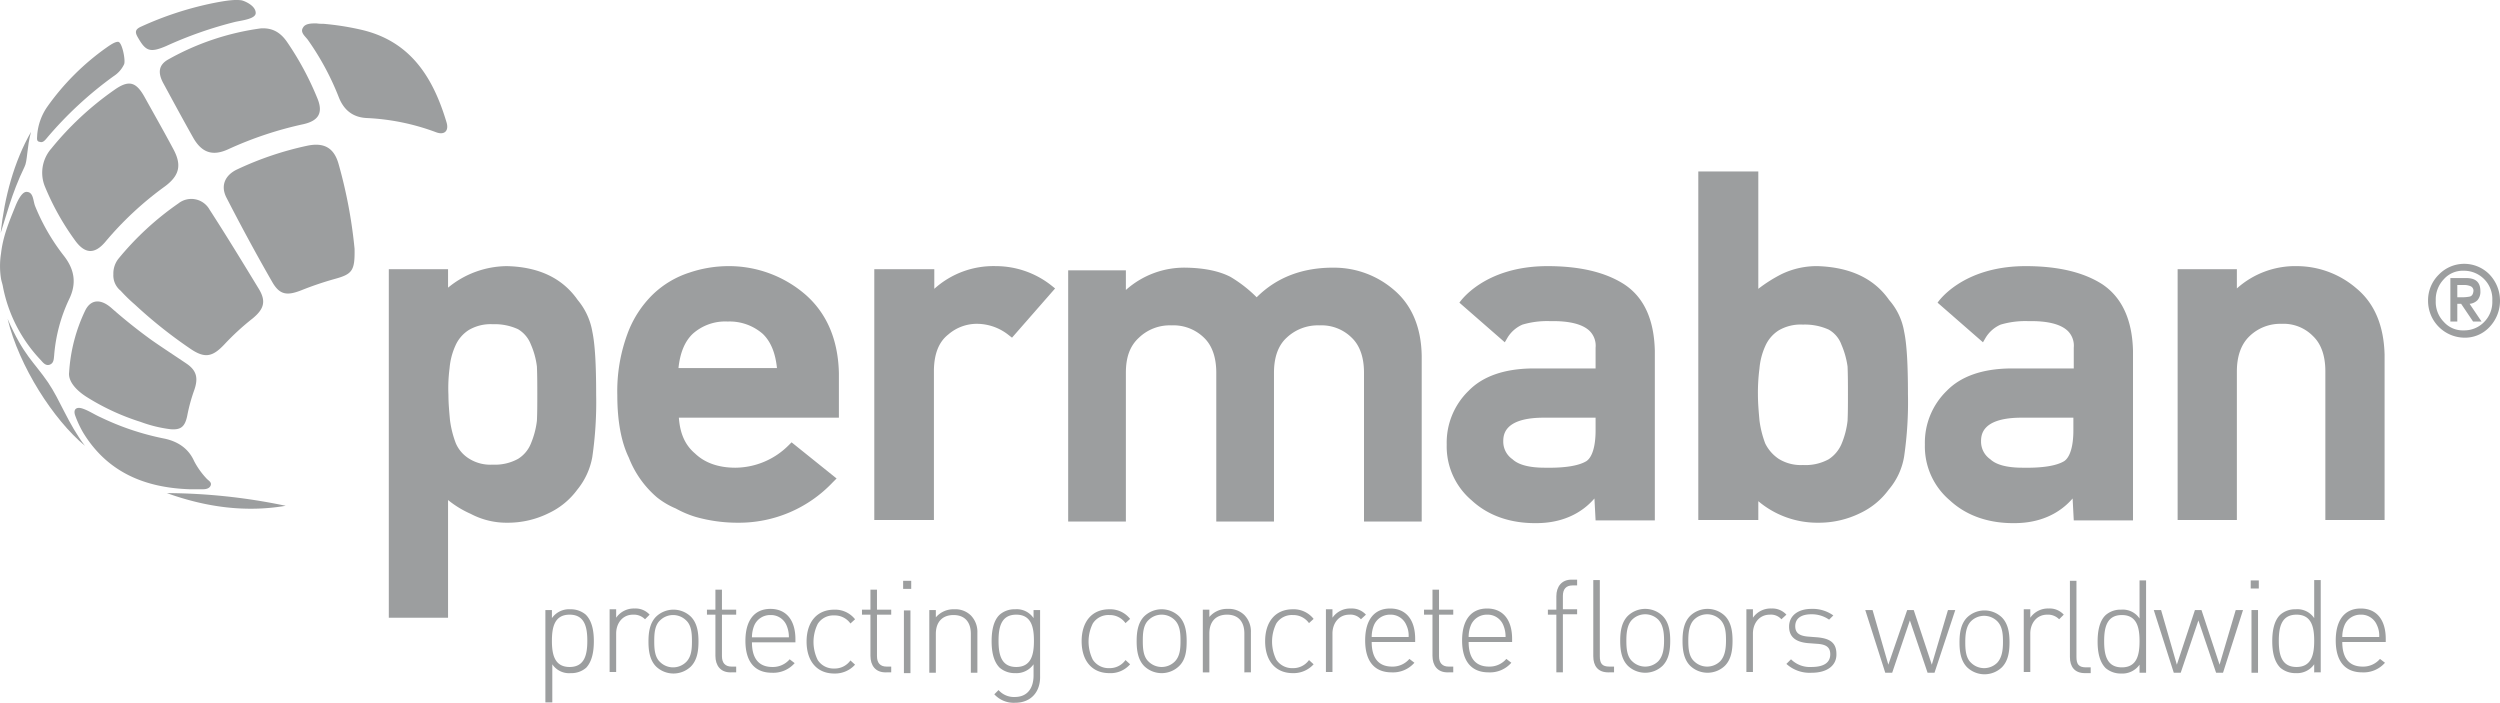<?xml version="1.0" encoding="UTF-8"?>
<svg xmlns="http://www.w3.org/2000/svg" id="Capa_1" data-name="Capa 1" viewBox="0 0 649.87 182.68">
  <defs>
    <style>.cls-1{fill:#9c9e9f;}</style>
  </defs>
  <path class="cls-1" d="M246.4,273.4c-3.9-5.6-10-8.6-18.4-8.8a24.27,24.27,0,0,0-15.3,5.6v-4.8H197.3V356h15.4V325.4a25.94,25.94,0,0,0,5.9,3.6,19.92,19.92,0,0,0,9.5,2.3,23.9,23.9,0,0,0,10.8-2.5,19.46,19.46,0,0,0,7.4-6.1,18.58,18.58,0,0,0,3.9-8.5,98.79,98.79,0,0,0,1-16.2c0-7.8-.3-13.1-1-16.4A17.38,17.38,0,0,0,246.4,273.4Zm-33.3,17.7a17.68,17.68,0,0,1,1.5-5.8,9.22,9.22,0,0,1,3.5-4.1,11.15,11.15,0,0,1,6.2-1.5,14.53,14.53,0,0,1,6.6,1.3,7.85,7.85,0,0,1,3.3,3.9,20.6,20.6,0,0,1,1.6,5.8c.1,2.4.1,4.8.1,7.3s0,4.7-.1,6.8a22,22,0,0,1-1.6,6,8.29,8.29,0,0,1-3.3,3.9,12.41,12.41,0,0,1-6.6,1.5,10.37,10.37,0,0,1-6.2-1.6,8.75,8.75,0,0,1-3.4-4,26.34,26.34,0,0,1-1.5-6c-.2-2.2-.4-4.4-.4-6.5A40.58,40.58,0,0,1,213.1,291.1Z" transform="translate(-96.23 -195.42)"></path>
  <path class="cls-1" d="M305.6,272a30.42,30.42,0,0,0-20.2-7.4,31.82,31.82,0,0,0-10,1.7,24.54,24.54,0,0,0-9.4,5.6,27.53,27.53,0,0,0-6.7,10.4,43,43,0,0,0-2.6,15.9c0,6.6,1,12.1,3,16.2a25.9,25.9,0,0,0,7.3,10.3,20.4,20.4,0,0,0,4.9,2.9,26.16,26.16,0,0,0,5.2,2.2,40,40,0,0,0,11,1.5,33.53,33.53,0,0,0,24.6-10.5l1-1L302,310.4l-.8.8a19.74,19.74,0,0,1-13.8,5.8c-4.3,0-7.9-1.2-10.5-3.7-2.6-2.2-3.9-5.2-4.2-9.3h41.6V292.4C314.1,283.8,311.2,276.9,305.6,272Zm-7.4,19.1H272.6c.4-3.9,1.6-6.9,3.7-8.9a12.66,12.66,0,0,1,9.1-3.2,13.11,13.11,0,0,1,9.1,3.2C296.6,284.2,297.8,287.2,298.2,291.1Z" transform="translate(-96.23 -195.42)"></path>
  <path class="cls-1" d="M355.1,264.6a22.91,22.91,0,0,0-16,5.9v-5.1H323.5v65.2H339V291.5c.1-4.2,1.3-7.2,3.7-9.1a11.33,11.33,0,0,1,7.8-2.8,13.29,13.29,0,0,1,7.9,2.9l.9.7,11.2-12.8-1-.8A23.28,23.28,0,0,0,355.1,264.6Z" transform="translate(-96.23 -195.42)"></path>
  <path class="cls-1" d="M458.6,270.8a23.82,23.82,0,0,0-15.4-5.8c-8.3-.1-15.1,2.5-20.3,7.7a34.59,34.59,0,0,0-6.8-5.3q-4.35-2.25-11.4-2.4a22.79,22.79,0,0,0-15.8,5.8v-5.1h-15V331h15V292.3c0-4.1,1.1-7,3.4-9.1a11.54,11.54,0,0,1,8.4-3.2,11.38,11.38,0,0,1,8.5,3.2c2.1,2,3.2,5.1,3.2,9.1V331h15V292.3c0-4,1.1-7.1,3.3-9.1a11.78,11.78,0,0,1,8.5-3.2,11.15,11.15,0,0,1,8.4,3.2c2.1,2,3.2,5.1,3.2,9.1V331h15V288C465.7,280.5,463.2,274.7,458.6,270.8Z" transform="translate(-96.23 -195.42)"></path>
  <path class="cls-1" d="M518.4,269.3c-5-3.2-11.7-4.7-19.9-4.7-16.7,0-22.9,9.5-22.9,9.5l11.8,10.3.7-1.2a8.52,8.52,0,0,1,3.9-3.4,22.55,22.55,0,0,1,7.2-.9c5-.1,8.5.8,10.3,2.6a5.4,5.4,0,0,1,1.5,4.3v5.4H494.4c-7.1.1-12.7,2-16.4,5.8a18.77,18.77,0,0,0-5.7,14,18.35,18.35,0,0,0,6.5,14.5c4.1,3.8,9.9,6.1,17.4,5.9,8.8-.2,13.1-4.8,14.5-6.4l.3,5.7h15.4V286.6C526.2,278.5,523.6,272.7,518.4,269.3ZM511,304v3.3c0,4.2-.9,7-2.4,8-2,1.2-5.6,1.8-10.8,1.7-3.9,0-6.8-.7-8.4-2.2a5.56,5.56,0,0,1-2.4-4.5c0-1.5-.1-6.1,9.9-6.3Z" transform="translate(-96.23 -195.42)"></path>
  <path class="cls-1" d="M642.7,269.3c-5-3.2-11.7-4.7-19.9-4.7-16.7,0-22.9,9.5-22.9,9.5l11.8,10.3.7-1.2a8.52,8.52,0,0,1,3.9-3.4,22.55,22.55,0,0,1,7.2-.9c5-.1,8.5.8,10.3,2.6a5.4,5.4,0,0,1,1.5,4.3v5.4H618.7c-7.1.1-12.7,2-16.4,5.8a18.77,18.77,0,0,0-5.7,14,18.35,18.35,0,0,0,6.5,14.5c4.1,3.8,9.9,6.1,17.4,5.9,8.8-.2,13.1-4.8,14.5-6.4l.3,5.7h15.4V286.6C650.5,278.5,647.8,272.7,642.7,269.3ZM635.2,304v3.3c0,4.2-.9,7-2.4,8-2,1.2-5.6,1.8-10.8,1.7-3.9,0-6.8-.7-8.4-2.2a5.56,5.56,0,0,1-2.4-4.5c0-1.5-.1-6.1,9.9-6.3Z" transform="translate(-96.23 -195.42)"></path>
  <path class="cls-1" d="M587.3,273.4c-3.9-5.6-10.1-8.5-18.5-8.8a21.05,21.05,0,0,0-9.5,2.1,37.87,37.87,0,0,0-6,3.8V240H537.7v90.6h15.6v-4.9a23.79,23.79,0,0,0,15.6,5.6,24.34,24.34,0,0,0,10.9-2.5,19.46,19.46,0,0,0,7.4-6.1,17.67,17.67,0,0,0,4-8.6,97.91,97.91,0,0,0,1-16.2c0-7.6-.3-13.1-1-16.3A16.57,16.57,0,0,0,587.3,273.4ZM576.6,298c0,2.4,0,4.7-.1,6.8a21.79,21.79,0,0,1-1.6,6.1,8.9,8.9,0,0,1-3.3,3.9,12.55,12.55,0,0,1-6.7,1.5,10.91,10.91,0,0,1-6.3-1.6,10.28,10.28,0,0,1-3.5-4,26.34,26.34,0,0,1-1.5-6c-.2-2.3-.4-4.5-.4-6.7a48.79,48.79,0,0,1,.4-6.8,17.68,17.68,0,0,1,1.5-5.8,9.22,9.22,0,0,1,3.5-4.1,11.29,11.29,0,0,1,6.3-1.5,15,15,0,0,1,6.7,1.3,7.38,7.38,0,0,1,3.3,3.9,21.92,21.92,0,0,1,1.6,5.7C576.6,293,576.6,295.5,576.6,298Z" transform="translate(-96.23 -195.42)"></path>
  <path class="cls-1" d="M708.8,270.4a23.82,23.82,0,0,0-15.4-5.8,22.72,22.72,0,0,0-15.7,5.8v-5H662.3v65.2h15.4V292c0-4,1.1-7.1,3.3-9.2a11.47,11.47,0,0,1,8.3-3.2,10.7,10.7,0,0,1,8.2,3.2c2.1,2,3.2,5.1,3.2,9.1v38.7h15.4v-43C715.9,280.1,713.5,274.3,708.8,270.4Z" transform="translate(-96.23 -195.42)"></path>
  <path class="cls-1" d="M248.6,369a5.83,5.83,0,0,1-4,1.4,5.24,5.24,0,0,1-4.8-2.3V378H238V354h1.7v2.1a5.44,5.44,0,0,1,4.8-2.3,6,6,0,0,1,4,1.4c1.7,1.7,2.1,4.4,2.1,6.9S250.2,367.3,248.6,369Zm-4.3-13.8c-4,0-4.6,3.4-4.6,6.8s.6,6.8,4.6,6.8,4.6-3.4,4.6-6.8S248.3,355.2,244.3,355.2Z" transform="translate(-96.23 -195.42)"></path>
  <path class="cls-1" d="M260.8,355.2c-2.8,0-4.4,2.3-4.4,4.9v10h-1.7V353.8h1.7V356a5.57,5.57,0,0,1,4.8-2.4,4.93,4.93,0,0,1,3.9,1.6l-1.2,1.2A4.06,4.06,0,0,0,260.8,355.2Z" transform="translate(-96.23 -195.42)"></path>
  <path class="cls-1" d="M275.8,368.7a6.53,6.53,0,0,1-9,0c-1.7-1.7-2-4.2-2-6.5s.3-4.8,2-6.5a6.52,6.52,0,0,1,9,0c1.7,1.7,2,4.2,2,6.5S277.5,367,275.8,368.7Zm-1.2-12a4.83,4.83,0,0,0-6.8,0c-1.4,1.3-1.5,3.5-1.5,5.4s.1,4.1,1.5,5.4a4.83,4.83,0,0,0,6.8,0c1.4-1.4,1.5-3.5,1.5-5.4S276,358,274.6,356.7Z" transform="translate(-96.23 -195.42)"></path>
  <path class="cls-1" d="M286.1,370.2c-2.6,0-3.9-1.8-3.9-4.3V355.2H280v-1.3h2.2v-5.2h1.7v5.2h3.7v1.3h-3.7V366c0,1.7.8,2.7,2.5,2.7h1.2v1.5Z" transform="translate(-96.23 -195.42)"></path>
  <path class="cls-1" d="M291.7,362.4c0,4.2,1.8,6.4,5.3,6.4a5.73,5.73,0,0,0,4.5-2l1.3,1a7.36,7.36,0,0,1-5.9,2.5c-4.5,0-6.9-2.9-6.9-8.3s2.4-8.3,6.5-8.3,6.5,2.9,6.5,7.9v.8Zm9-4.4a4.39,4.39,0,0,0-4.2-2.7,4.48,4.48,0,0,0-4.2,2.7,8.08,8.08,0,0,0-.6,3.1h9.6A7.68,7.68,0,0,0,300.7,358Z" transform="translate(-96.23 -195.42)"></path>
  <path class="cls-1" d="M313.1,370.5c-4.5,0-7.2-3.2-7.2-8.3s2.7-8.3,7.2-8.3a6.58,6.58,0,0,1,5.4,2.5l-1.2,1.1a5,5,0,0,0-4.2-2.1,4.78,4.78,0,0,0-4.3,2.2,10.59,10.59,0,0,0,0,9.4,4.89,4.89,0,0,0,4.3,2.2,5,5,0,0,0,4.2-2.1l1.2,1.1A7,7,0,0,1,313.1,370.5Z" transform="translate(-96.23 -195.42)"></path>
  <path class="cls-1" d="M326.4,370.2c-2.6,0-3.9-1.8-3.9-4.3V355.2h-2.2v-1.3h2.2v-5.2h1.7v5.2h3.7v1.3h-3.7V366c0,1.7.8,2.7,2.5,2.7h1.2v1.5Z" transform="translate(-96.23 -195.42)"></path>
  <path class="cls-1" d="M331,348.5v-2.1h2.1v2.1Zm.2,21.9V354.1h1.7v16.3Z" transform="translate(-96.23 -195.42)"></path>
  <path class="cls-1" d="M348.6,370.3V360.2c0-3.1-1.6-4.9-4.5-4.9s-4.6,1.8-4.6,4.9v10.1h-1.7V354h1.7v1.9a6,6,0,0,1,4.8-2.1,5.73,5.73,0,0,1,4.3,1.6,6.11,6.11,0,0,1,1.7,4.5v10.4Z" transform="translate(-96.23 -195.42)"></path>
  <path class="cls-1" d="M360.1,378.1a6.82,6.82,0,0,1-5.4-2.2l1.1-1.1a5.3,5.3,0,0,0,4.2,1.8c3.4,0,4.9-2.4,4.9-5.6v-2.9a5.44,5.44,0,0,1-4.8,2.3,6,6,0,0,1-4-1.4c-1.7-1.7-2.1-4.4-2.1-6.9s.4-5.3,2.1-6.9a5.83,5.83,0,0,1,4-1.4,5.24,5.24,0,0,1,4.8,2.3V354h1.7v17.2C366.7,375.2,364.3,378.1,360.1,378.1Zm.3-22.9c-4,0-4.6,3.4-4.6,6.8s.6,6.8,4.6,6.8,4.6-3.4,4.6-6.8S364.4,355.2,360.4,355.2Z" transform="translate(-96.23 -195.42)"></path>
  <path class="cls-1" d="M384.6,370.4c-4.5,0-7.2-3.2-7.2-8.3s2.7-8.3,7.2-8.3a6.58,6.58,0,0,1,5.4,2.5l-1.2,1.1a5,5,0,0,0-4.2-2.1,4.78,4.78,0,0,0-4.3,2.2,10.59,10.59,0,0,0,0,9.4,4.89,4.89,0,0,0,4.3,2.2,5,5,0,0,0,4.2-2.1l1.2,1.1A6.72,6.72,0,0,1,384.6,370.4Z" transform="translate(-96.23 -195.42)"></path>
  <path class="cls-1" d="M402.7,368.6a6.52,6.52,0,0,1-9,0c-1.7-1.7-2-4.2-2-6.5s.3-4.8,2-6.5a6.52,6.52,0,0,1,9,0c1.7,1.7,2,4.2,2,6.5S404.5,366.9,402.7,368.6Zm-1.1-12a4.83,4.83,0,0,0-6.8,0c-1.4,1.3-1.5,3.5-1.5,5.4s.1,4.1,1.5,5.4a4.83,4.83,0,0,0,6.8,0c1.4-1.4,1.5-3.5,1.5-5.4S403,358,401.6,356.6Z" transform="translate(-96.23 -195.42)"></path>
  <path class="cls-1" d="M419.7,370.2V360.1c0-3.1-1.6-4.9-4.5-4.9s-4.6,1.8-4.6,4.9v10.1h-1.7V353.9h1.7v1.9a6,6,0,0,1,4.8-2.1,5.73,5.73,0,0,1,4.3,1.6,6.11,6.11,0,0,1,1.7,4.5v10.4Z" transform="translate(-96.23 -195.42)"></path>
  <path class="cls-1" d="M432.3,370.4c-4.5,0-7.2-3.2-7.2-8.3s2.7-8.3,7.2-8.3a6.58,6.58,0,0,1,5.4,2.5l-1.2,1.1a5,5,0,0,0-4.2-2.1,4.78,4.78,0,0,0-4.3,2.2,10.59,10.59,0,0,0,0,9.4,4.89,4.89,0,0,0,4.3,2.2,5,5,0,0,0,4.2-2.1l1.2,1.1A7,7,0,0,1,432.3,370.4Z" transform="translate(-96.23 -195.42)"></path>
  <path class="cls-1" d="M447,355.2c-2.8,0-4.4,2.3-4.4,4.9v10h-1.7V353.8h1.7V356a5.57,5.57,0,0,1,4.8-2.4,4.93,4.93,0,0,1,3.9,1.6l-1.3,1.2A3.6,3.6,0,0,0,447,355.2Z" transform="translate(-96.23 -195.42)"></path>
  <path class="cls-1" d="M452.8,362.3c0,4.2,1.8,6.4,5.3,6.4a5.73,5.73,0,0,0,4.5-2l1.3,1a7.36,7.36,0,0,1-5.9,2.5c-4.5,0-6.9-2.9-6.9-8.3s2.4-8.3,6.5-8.3,6.5,2.9,6.5,7.9v.8Zm9-4.4a4.39,4.39,0,0,0-4.2-2.7,4.48,4.48,0,0,0-4.2,2.7,8.08,8.08,0,0,0-.6,3.1h9.6A6.29,6.29,0,0,0,461.8,357.9Z" transform="translate(-96.23 -195.42)"></path>
  <path class="cls-1" d="M472.5,370.2c-2.6,0-3.9-1.8-3.9-4.3V355.2h-2.2v-1.3h2.2v-5.2h1.7v5.2H474v1.3h-3.7V366c0,1.7.8,2.7,2.5,2.7H474v1.5Z" transform="translate(-96.23 -195.42)"></path>
  <path class="cls-1" d="M478,362.3c0,4.2,1.8,6.4,5.3,6.4a5.73,5.73,0,0,0,4.5-2l1.3,1a7.36,7.36,0,0,1-5.9,2.5c-4.5,0-6.9-2.9-6.9-8.3s2.4-8.3,6.5-8.3,6.5,2.9,6.5,7.9v.8Zm9-4.4a4.39,4.39,0,0,0-4.2-2.7,4.48,4.48,0,0,0-4.2,2.7,8.08,8.08,0,0,0-.6,3.1h9.6A7.68,7.68,0,0,0,487,357.9Z" transform="translate(-96.23 -195.42)"></path>
  <path class="cls-1" d="M502.5,355.2v15h-1.7v-15h-2.2v-1.3h2.2v-3.5c0-2.5,1.4-4.3,3.9-4.3h1.5v1.5H505c-1.7,0-2.5,1-2.5,2.7v3.5h3.7v1.3h-3.7Z" transform="translate(-96.23 -195.42)"></path>
  <path class="cls-1" d="M514.3,370.2c-2.7,0-3.9-1.7-3.9-4.2V346.2h1.7V366c0,1.9.6,2.7,2.5,2.7h1.2v1.5Z" transform="translate(-96.23 -195.42)"></path>
  <path class="cls-1" d="M528.4,368.5a6.53,6.53,0,0,1-9,0c-1.7-1.7-2-4.2-2-6.5s.3-4.8,2-6.5a6.52,6.52,0,0,1,9,0c1.7,1.7,2,4.2,2,6.5S530.1,366.8,528.4,368.5Zm-1.1-12a4.83,4.83,0,0,0-6.8,0c-1.3,1.3-1.5,3.5-1.5,5.4s.1,4.1,1.5,5.4a4.83,4.83,0,0,0,6.8,0c1.3-1.4,1.5-3.5,1.5-5.4S528.6,357.9,527.3,356.5Z" transform="translate(-96.23 -195.42)"></path>
  <path class="cls-1" d="M544.6,368.5a6.53,6.53,0,0,1-9,0c-1.7-1.7-2-4.2-2-6.5s.3-4.8,2-6.5a6.52,6.52,0,0,1,9,0c1.7,1.7,2,4.2,2,6.5S546.3,366.8,544.6,368.5Zm-1.2-12a4.83,4.83,0,0,0-6.8,0c-1.3,1.3-1.5,3.5-1.5,5.4s.1,4.1,1.5,5.4a4.83,4.83,0,0,0,6.8,0c1.3-1.4,1.5-3.5,1.5-5.4S544.8,357.9,543.4,356.5Z" transform="translate(-96.23 -195.42)"></path>
  <path class="cls-1" d="M556.3,355.2c-2.8,0-4.4,2.3-4.4,4.9v10h-1.7V353.8h1.7V356a5.57,5.57,0,0,1,4.8-2.4,4.93,4.93,0,0,1,3.9,1.6l-1.3,1.2A3.6,3.6,0,0,0,556.3,355.2Z" transform="translate(-96.23 -195.42)"></path>
  <path class="cls-1" d="M567.2,370.3a9,9,0,0,1-6.6-2.3l1.2-1.2a6.93,6.93,0,0,0,5.3,2c3.2,0,4.9-1.1,4.9-3.3,0-1.7-.9-2.5-3.1-2.7l-2.7-.2c-3.3-.3-4.9-1.7-4.9-4.3,0-2.8,2.3-4.6,5.8-4.6a9.2,9.2,0,0,1,5.7,1.7l-1.1,1.1a7.84,7.84,0,0,0-4.6-1.4c-2.7,0-4.2,1.1-4.2,3.1,0,1.7,1,2.5,3.3,2.7l2.6.2c2.7.3,4.8,1.1,4.8,4.3C573.7,368.4,571.2,370.3,567.2,370.3Z" transform="translate(-96.23 -195.42)"></path>
  <path class="cls-1" d="M599.1,370.3h-1.8l-4.6-13.6-4.6,13.6h-1.8L581.1,354H583l4.1,14.2L592,354h1.7l4.7,14.2,4.2-14.2h1.9Z" transform="translate(-96.23 -195.42)"></path>
  <path class="cls-1" d="M616.6,368.9a6.53,6.53,0,0,1-9,0c-1.7-1.7-2-4.2-2-6.5s.3-4.8,2-6.5a6.53,6.53,0,0,1,9,0c1.7,1.7,2,4.2,2,6.5S618.3,367.2,616.6,368.9Zm-1.2-12a4.83,4.83,0,0,0-6.8,0c-1.3,1.3-1.5,3.5-1.5,5.4s.1,4.1,1.5,5.4a4.83,4.83,0,0,0,6.8,0c1.3-1.4,1.5-3.5,1.5-5.4S616.8,358.3,615.4,356.9Z" transform="translate(-96.23 -195.42)"></path>
  <path class="cls-1" d="M628.4,355.2c-2.8,0-4.4,2.3-4.4,4.9v10h-1.7V353.8H624V356a5.57,5.57,0,0,1,4.8-2.4,4.93,4.93,0,0,1,3.9,1.6l-1.2,1.2A4.06,4.06,0,0,0,628.4,355.2Z" transform="translate(-96.23 -195.42)"></path>
  <path class="cls-1" d="M638.2,370.4c-2.7,0-3.9-1.7-3.9-4.2V346.4H636v19.8c0,1.9.6,2.7,2.5,2.7h1.2v1.5Z" transform="translate(-96.23 -195.42)"></path>
  <path class="cls-1" d="M652.4,370.3v-2.1a5.44,5.44,0,0,1-4.8,2.3,6,6,0,0,1-4-1.4c-1.7-1.7-2.1-4.4-2.1-6.9s.4-5.3,2.1-6.9a5.83,5.83,0,0,1,4-1.4,5.24,5.24,0,0,1,4.8,2.3v-9.9h1.7v24Zm-4.6-15c-4,0-4.6,3.4-4.6,6.8s.6,6.8,4.6,6.8,4.6-3.4,4.6-6.8S651.8,355.3,647.8,355.3Z" transform="translate(-96.23 -195.42)"></path>
  <path class="cls-1" d="M674.1,370.3h-1.8l-4.6-13.6-4.6,13.6h-1.8L656.1,354H658l4.1,14.2,4.7-14.2h1.7l4.7,14.2,4.2-14.2h1.9Z" transform="translate(-96.23 -195.42)"></path>
  <path class="cls-1" d="M681.3,348.4v-2.1h2.1v2.1Zm.2,21.9V354h1.7v16.3Z" transform="translate(-96.23 -195.42)"></path>
  <path class="cls-1" d="M697.8,370.2v-2.1a5.44,5.44,0,0,1-4.8,2.3,6,6,0,0,1-4-1.4c-1.7-1.7-2.1-4.4-2.1-6.9s.4-5.3,2.1-6.9a5.83,5.83,0,0,1,4-1.4,5.24,5.24,0,0,1,4.8,2.3v-9.9h1.7v24Zm-4.6-15c-4,0-4.6,3.4-4.6,6.8s.6,6.8,4.6,6.8,4.6-3.4,4.6-6.8S697.2,355.2,693.2,355.2Z" transform="translate(-96.23 -195.42)"></path>
  <path class="cls-1" d="M705.1,362.3c0,4.2,1.8,6.4,5.3,6.4a5.73,5.73,0,0,0,4.5-2l1.3,1a7.36,7.36,0,0,1-5.9,2.5c-4.5,0-6.9-2.9-6.9-8.3s2.4-8.3,6.5-8.3,6.5,2.9,6.5,7.9v.8Zm9-4.4a4.39,4.39,0,0,0-4.2-2.7,4.48,4.48,0,0,0-4.2,2.7,8.08,8.08,0,0,0-.6,3.1h9.6A6.29,6.29,0,0,0,714.1,357.9Z" transform="translate(-96.23 -195.42)"></path>
  <path class="cls-1" d="M96.5,261.3c.5-4.4,2-8,3.7-12.2.4-1,1.6-3.8,2.9-3.8,1.9,0,1.7,2.4,2.3,3.8a53.69,53.69,0,0,0,7.5,12.9c2.7,3.5,3.3,7.1,1.3,11.2a41.62,41.62,0,0,0-3.9,14.7c-.1.9-.1,1.9-1.1,2.3s-1.7-.4-2.3-1.1A38.25,38.25,0,0,1,97,270c-.1-.7-.3-1.1-.5-2.1A20.61,20.61,0,0,1,96.5,261.3Z" transform="translate(-96.23 -195.42)"></path>
  <path class="cls-1" d="M159,195.5c.6.1,3.7,1.3,3.7,3.3,0,1.5-3.4,1.9-5.3,2.3a103.8,103.8,0,0,0-18,6.3c-4.2,1.8-5.3,1.3-7.3-2.2-.9-1.5-.7-2.2.9-2.9a86.45,86.45,0,0,1,17.8-5.9C155.6,195.4,157.5,195.3,159,195.5Z" transform="translate(-96.23 -195.42)"></path>
  <path class="cls-1" d="M125.7,266.7a6.2,6.2,0,0,1,1.3-4,76.31,76.31,0,0,1,15.6-14.4,5.43,5.43,0,0,1,8.1,1.6c4.4,6.8,8.6,13.7,12.8,20.6,2,3.3,1.3,5.3-1.6,7.7a65.07,65.07,0,0,0-7.3,6.7c-3.1,3.3-5.1,3.8-9,1.1a121.17,121.17,0,0,1-14.3-11.4,41.73,41.73,0,0,1-3.7-3.6A5.12,5.12,0,0,1,125.7,266.7Z" transform="translate(-96.23 -195.42)"></path>
  <path class="cls-1" d="M188.4,260.1c.1,5.8-.6,6.6-5.4,7.9a85.08,85.08,0,0,0-8.5,2.9c-3.6,1.4-5.5,1.2-7.4-2-4.2-7.3-8.2-14.7-12-22.1-1.6-3.1-.4-5.9,2.9-7.4a83.88,83.88,0,0,1,18.1-6.1c4.3-.9,6.9.5,8.1,4.6A125.06,125.06,0,0,1,188.4,260.1Z" transform="translate(-96.23 -195.42)"></path>
  <path class="cls-1" d="M107.2,240.4a9.55,9.55,0,0,1,2.4-6.4,80.06,80.06,0,0,1,16.2-15.1c3.9-2.8,5.8-2.3,8.1,1.9,2.5,4.5,5,8.9,7.4,13.4,2.2,4.1,1.6,6.8-2.1,9.6a85.8,85.8,0,0,0-15.6,14.5c-2.8,3.3-5.3,3.1-7.8-.3a67.13,67.13,0,0,1-7.9-14.1A9.46,9.46,0,0,1,107.2,240.4Z" transform="translate(-96.23 -195.42)"></path>
  <path class="cls-1" d="M164,202.8c3.1-.2,5.2,1.1,6.9,3.6a77.79,77.79,0,0,1,7.8,14.5c1.6,3.8.4,5.9-3.6,6.8a95,95,0,0,0-19.5,6.5c-4.1,1.9-6.9.9-9.1-2.9-2.7-4.8-5.3-9.6-7.9-14.4-1.4-2.7-1.1-4.7,1.5-6.1A67.55,67.55,0,0,1,164,202.8Z" transform="translate(-96.23 -195.42)"></path>
  <path class="cls-1" d="M114.2,292.2a43.14,43.14,0,0,1,4.2-16.1c1.4-2.8,3.9-3.1,6.7-.7q5.1,4.5,10.5,8.4c3,2.1,6.1,4.1,9.2,6.2,2.6,1.8,3,3.8,1.9,6.9a44.33,44.33,0,0,0-1.8,6.6c-.6,2.9-1.7,3.7-4.3,3.5a34.2,34.2,0,0,1-7.8-1.9,60.33,60.33,0,0,1-13.9-6.4C116,296.9,113.9,294.5,114.2,292.2Z" transform="translate(-96.23 -195.42)"></path>
  <path class="cls-1" d="M180.2,201.6a70.4,70.4,0,0,1,9.7,1.5c13,2.9,18.9,12.4,22.4,24.1.7,2.3-.6,3.4-2.7,2.6a59,59,0,0,0-18.1-3.7c-3.6-.2-5.9-2.1-7.2-5.4a70,70,0,0,0-8.1-15c-.7-.9-2-1.9-1.2-3.1.6-1.1,2.2-1.1,3.5-1.1A9.15,9.15,0,0,0,180.2,201.6Z" transform="translate(-96.23 -195.42)"></path>
  <path class="cls-1" d="M145.5,322.6c-11.6-.4-21.4-4.4-27.7-14.8a27.6,27.6,0,0,1-2-4.3c-.6-1.6.2-2.4,1.8-1.9s3.2,1.6,4.8,2.3a68.84,68.84,0,0,0,16.4,5.5c3.5.7,6.4,2.5,7.9,5.9a20.43,20.43,0,0,0,3.3,4.6c.5.5,1.3.9,1,1.7s-1.2,1-2,1Z" transform="translate(-96.23 -195.42)"></path>
  <path class="cls-1" d="M105.9,230.5a14.91,14.91,0,0,1,2.6-7.3,64.35,64.35,0,0,1,15.4-15.4c1-.7,2.3-1.6,3.1-1.5,1,.2,1.9,4.8,1.5,5.8a7.36,7.36,0,0,1-2.7,3.1,97.24,97.24,0,0,0-17.3,16c-.5.6-1.1,1.4-1.9,1.1C105.6,232.2,105.9,231.3,105.9,230.5Z" transform="translate(-96.23 -195.42)"></path>
  <path class="cls-1" d="M170.5,326.9c-10.6,1.8-20.9.3-30.9-3.3A153,153,0,0,1,170.5,326.9Z" transform="translate(-96.23 -195.42)"></path>
  <path class="cls-1" d="M98.2,278.3c4.2,9.6,6.8,11.1,10.5,16.5,3.2,4.7,5.2,10.7,9.6,16.5C110.2,304.6,101.2,290.7,98.2,278.3Z" transform="translate(-96.23 -195.42)"></path>
  <path class="cls-1" d="M104.3,229.7c-1.1,3.9-.9,7.6-1.7,9.1-3.4,7-4.9,13.3-6.2,17.2C97.4,246.6,99.9,237.4,104.3,229.7Z" transform="translate(-96.23 -195.42)"></path>
  <path class="cls-1" d="M727.4,273.6a9.36,9.36,0,0,1,2.8-6.8,9.18,9.18,0,0,1,13.2,0,9.91,9.91,0,0,1,0,13.6,8.7,8.7,0,0,1-6.6,2.8,9.56,9.56,0,0,1-9.4-9.6Zm2,0a7.39,7.39,0,0,0,2.1,5.5,6.59,6.59,0,0,0,5.2,2.2,7.16,7.16,0,0,0,5.3-2.2,7.39,7.39,0,0,0,2.1-5.5,7.36,7.36,0,0,0-7.4-7.8,6.59,6.59,0,0,0-5.2,2.2A7.62,7.62,0,0,0,729.4,273.6Zm3.8-5.9h4.1c2.5,0,3.7,1.1,3.7,3.4a3.29,3.29,0,0,1-.8,2.4,3.37,3.37,0,0,1-2,.9l3.1,4.6h-2.2l-3.1-4.6h-1V279h-1.8Zm1.8,5h1.3a10.31,10.31,0,0,0,2-.2c.6-.2.8-.7.9-1.4a1.25,1.25,0,0,0-.8-1.3,4.31,4.31,0,0,0-1.7-.3H735Z" transform="translate(-96.23 -195.42)"></path>
</svg>

